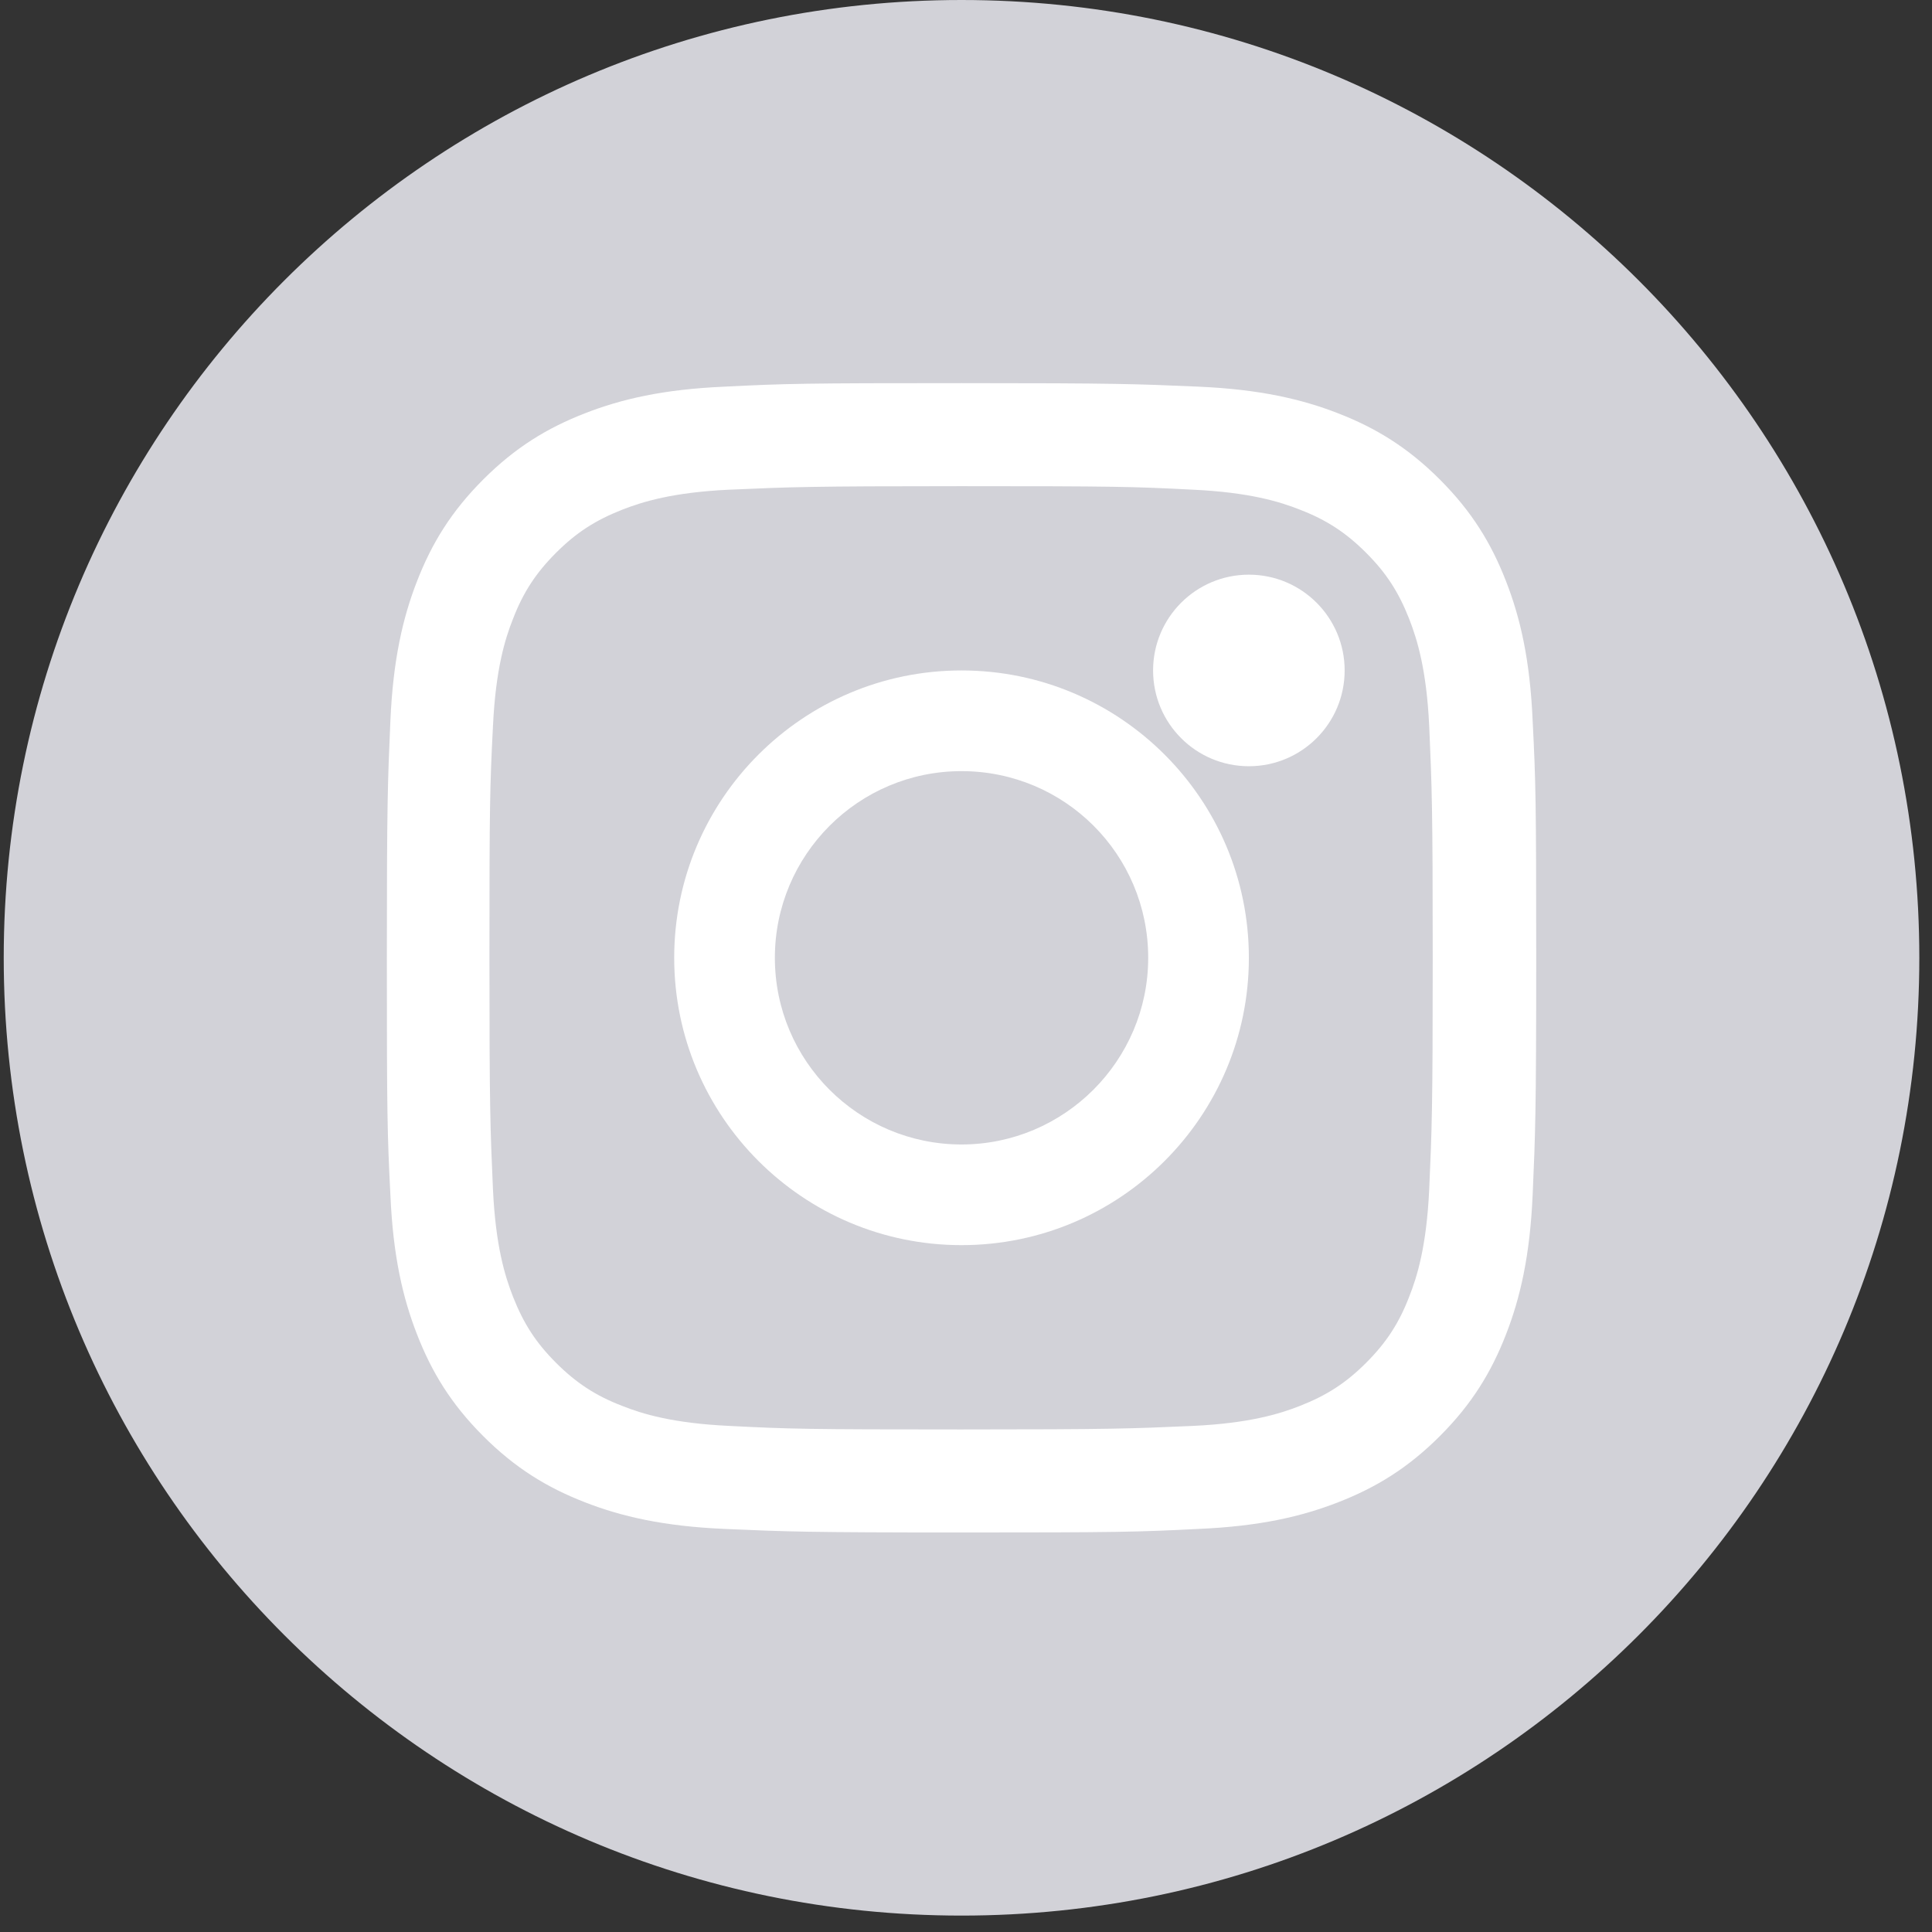 <svg width="85" height="85" viewBox="0 0 85 85" fill="none" xmlns="http://www.w3.org/2000/svg">
<rect x="0" y="0" width="85" height="85" fill="#333333" stroke="none"/>
<path fill-rule="evenodd" clip-rule="evenodd" d="M42.303 84.278C65.576 84.278 84.442 65.412 84.442 42.139C84.442 18.866 65.576 0 42.303 0C19.03 0 0.164 18.866 0.164 42.139C0.164 65.412 19.03 84.278 42.303 84.278Z" fill="#D2D2D8"/>
<path fill-rule="evenodd" clip-rule="evenodd" d="M63.347 21.096C64.754 22.503 65.613 23.909 66.258 25.57C66.883 27.172 67.313 29.009 67.43 31.705C67.567 34.402 67.587 35.261 67.587 42.139C67.587 48.978 67.548 49.867 67.432 52.528L67.43 52.573C67.313 55.25 66.883 57.106 66.258 58.708C65.613 60.369 64.754 61.776 63.347 63.183C61.94 64.59 60.533 65.449 58.872 66.094C57.27 66.719 55.434 67.149 52.737 67.266C50.041 67.403 49.181 67.423 42.303 67.423C35.464 67.423 34.576 67.384 31.915 67.268L31.869 67.266C29.193 67.149 27.336 66.719 25.734 66.094C24.073 65.449 22.666 64.59 21.26 63.183C19.853 61.776 18.993 60.369 18.348 58.708C17.723 57.106 17.293 55.269 17.176 52.573C17.039 49.877 17.02 49.017 17.02 42.139C17.02 35.3 17.058 34.412 17.174 31.751L17.176 31.705C17.293 29.029 17.723 27.172 18.348 25.57C18.993 23.909 19.853 22.503 21.26 21.096C22.666 19.689 24.073 18.829 25.734 18.184C27.336 17.559 29.173 17.129 31.869 17.012C34.566 16.875 35.425 16.856 42.303 16.856C49.142 16.856 50.031 16.894 52.692 17.01L52.737 17.012C55.414 17.129 57.27 17.559 58.872 18.184C60.533 18.829 61.94 19.689 63.347 21.096ZM61.999 57.048C62.35 56.168 62.761 54.82 62.878 52.358L62.881 52.283C62.996 49.685 63.034 48.816 63.034 42.139C63.034 35.488 62.996 34.62 62.883 32.026L62.878 31.92C62.761 29.459 62.35 28.13 61.999 27.231C61.53 26.039 60.983 25.199 60.103 24.32C59.224 23.441 58.364 22.874 57.192 22.424C56.313 22.073 54.965 21.662 52.503 21.545C49.845 21.408 49.025 21.389 42.284 21.389C35.632 21.389 34.764 21.427 32.17 21.541L32.065 21.545C29.603 21.662 28.274 22.073 27.375 22.424C26.184 22.893 25.343 23.441 24.464 24.32C23.585 25.199 23.018 26.059 22.569 27.231C22.217 28.11 21.807 29.459 21.69 31.92C21.553 34.578 21.533 35.398 21.533 42.139C21.533 48.791 21.571 49.659 21.685 52.252L21.69 52.358C21.807 54.82 22.217 56.149 22.569 57.048C23.038 58.239 23.585 59.08 24.464 59.959C25.343 60.838 26.203 61.405 27.375 61.854C28.255 62.206 29.603 62.616 32.065 62.733C34.722 62.87 35.523 62.89 42.284 62.89C48.936 62.89 49.799 62.852 52.375 62.739L52.503 62.733C54.965 62.616 56.293 62.206 57.192 61.854C58.384 61.385 59.224 60.838 60.103 59.959C60.983 59.08 61.549 58.22 61.999 57.048Z" fill="white"/>
<path fill-rule="evenodd" clip-rule="evenodd" d="M29.662 42.139C29.662 35.162 35.327 29.497 42.303 29.497C49.28 29.497 54.945 35.162 54.945 42.139C54.945 49.116 49.28 54.781 42.303 54.781C35.327 54.781 29.662 49.116 29.662 42.139ZM34.091 42.139C34.091 46.683 37.779 50.352 42.303 50.352C46.828 50.352 50.516 46.664 50.516 42.139C50.516 37.596 46.847 33.927 42.303 33.927C37.76 33.927 34.091 37.615 34.091 42.139Z" fill="white"/>
<path d="M54.945 33.711C57.272 33.711 59.159 31.825 59.159 29.497C59.159 27.17 57.272 25.283 54.945 25.283C52.618 25.283 50.731 27.17 50.731 29.497C50.731 31.825 52.618 33.711 54.945 33.711Z" fill="white"/>
</svg>
